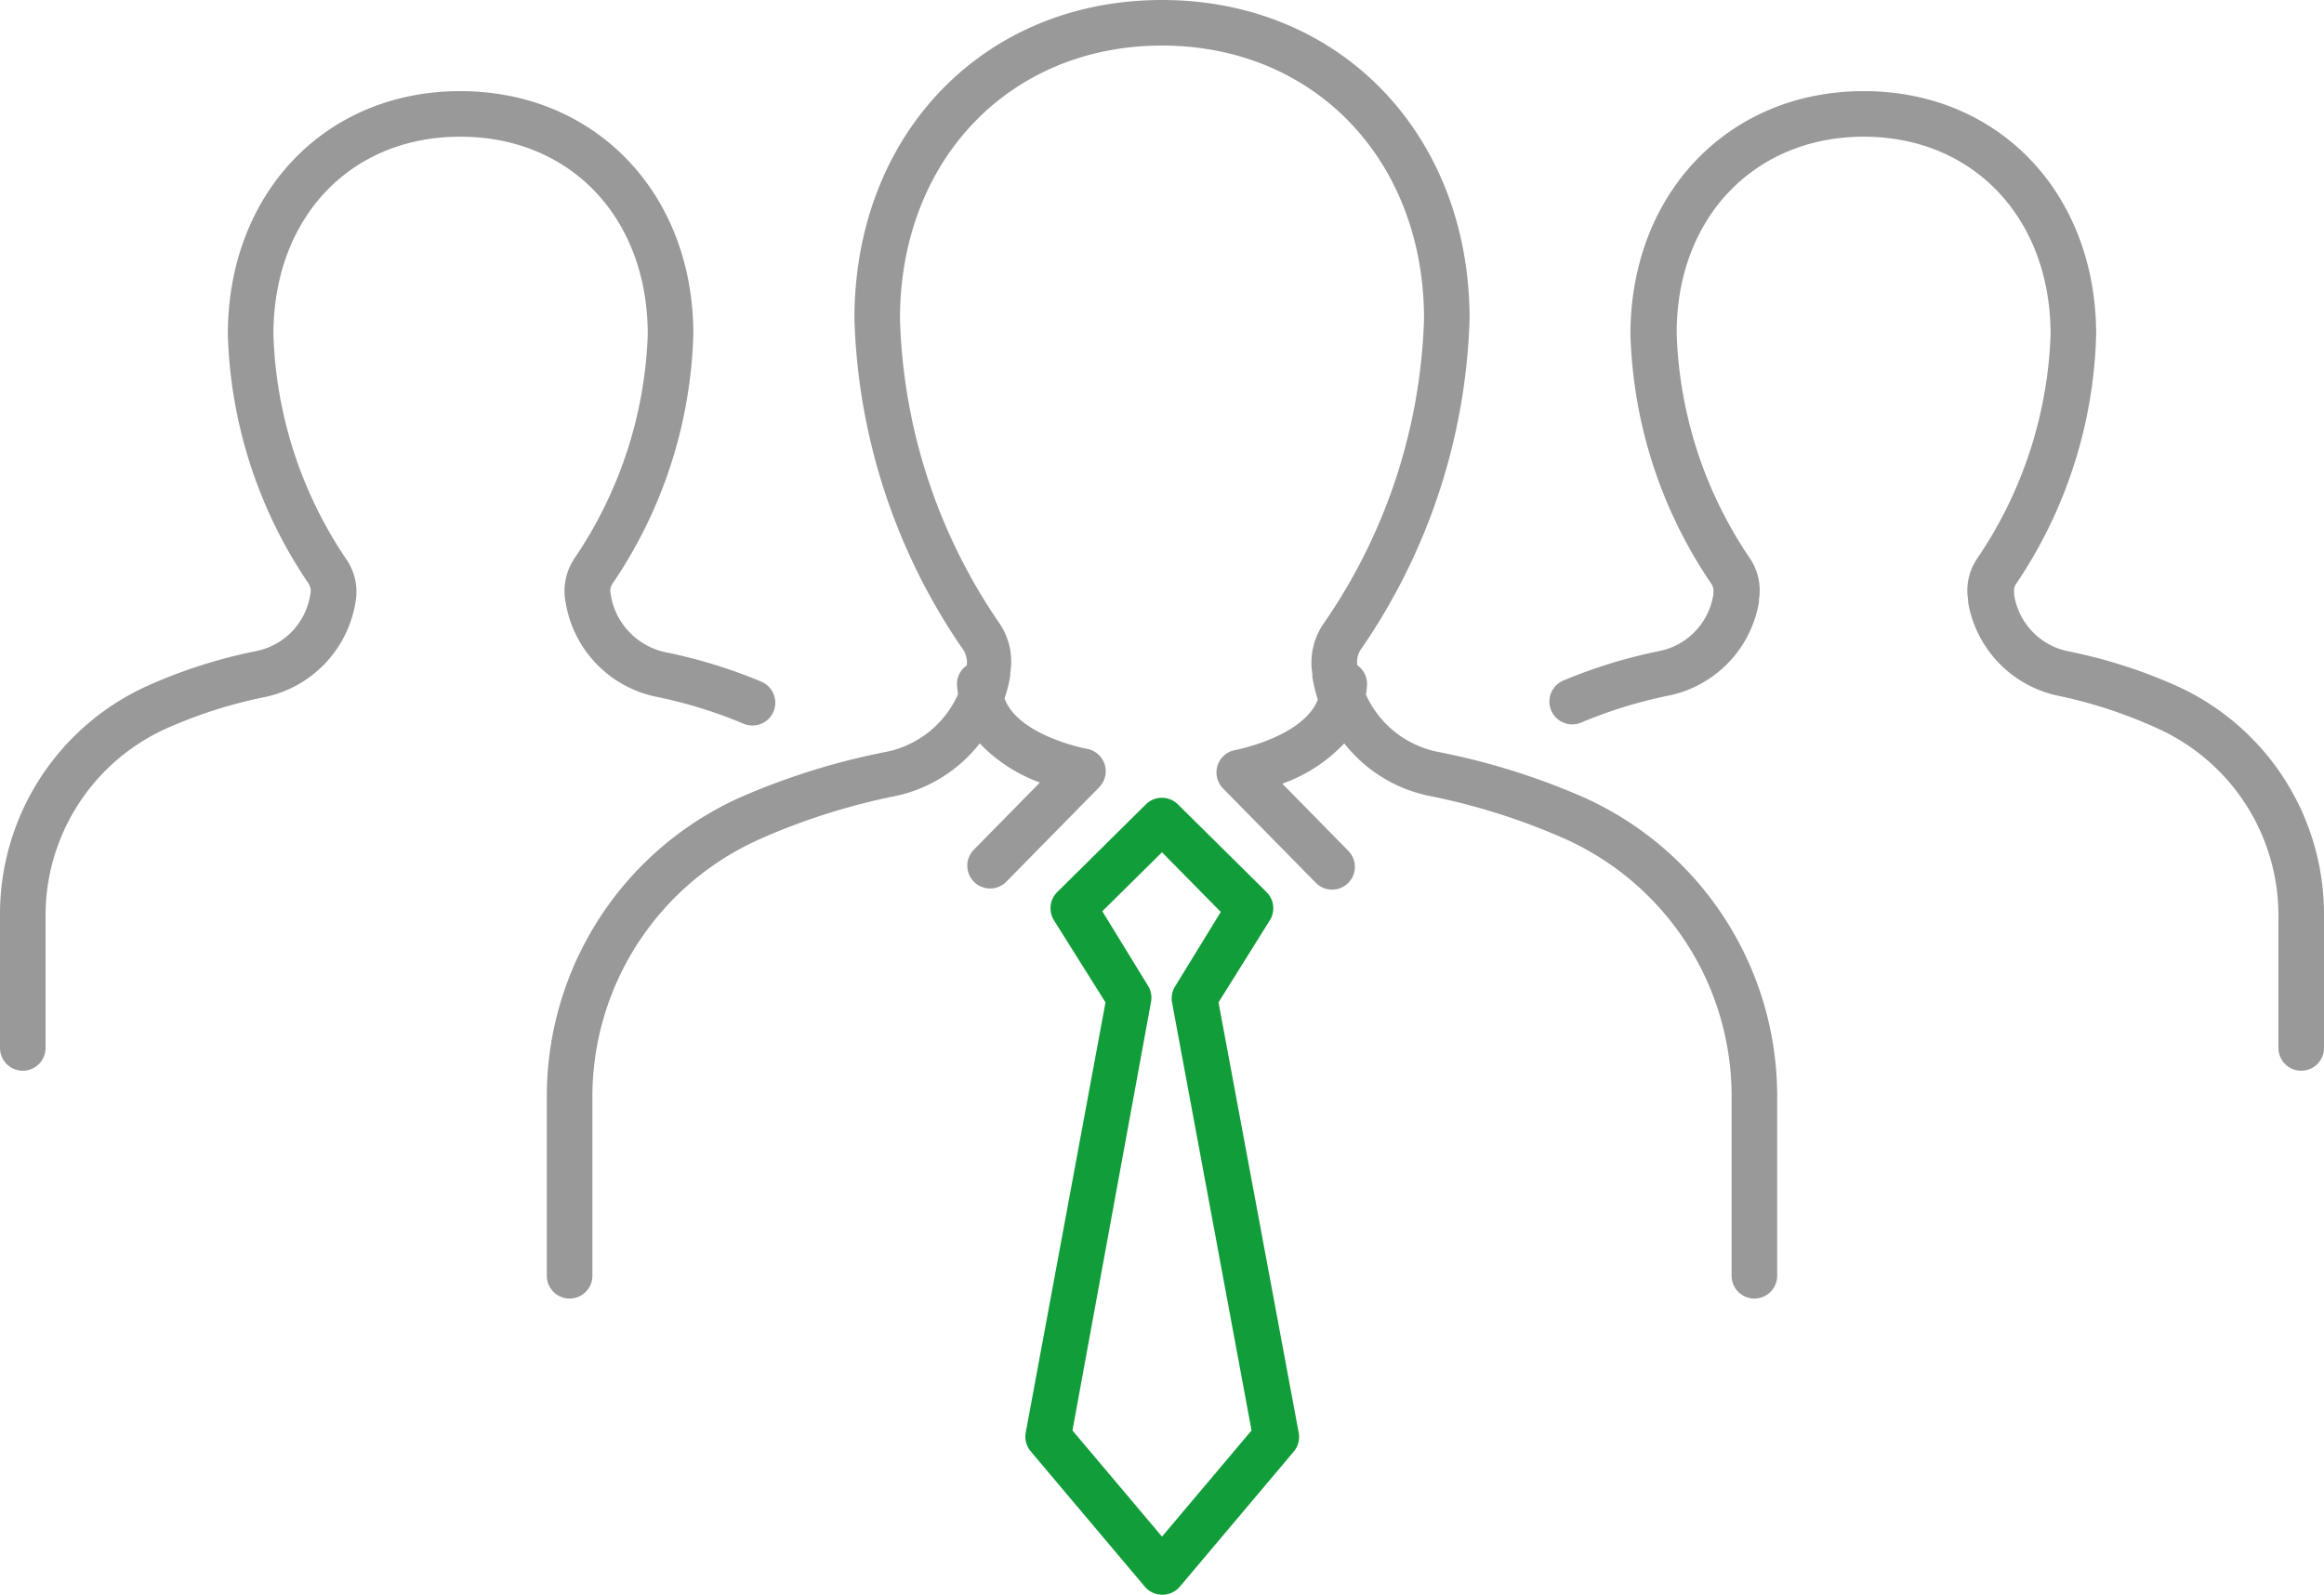 <svg xmlns="http://www.w3.org/2000/svg" width="102" height="70" viewBox="0 0 102 70" class="svg-wrapper">
  <defs>
    <style>
      .a {
        fill: #119d39;
      }

      .b {
        fill: #9a9999;
      }
    </style>
  </defs>
  <title>Predstavenstvo</title>
  <path class="layer-1" fill="#119d39" d="M51,70h0a1,1,0,0,1-.76-.36l-5-5.93a1,1,0,0,1-.22-.83L48.52,44l-2.26-3.6a1,1,0,0,1,.14-1.24l3.89-3.85a1,1,0,0,1,1.41,0l3.89,3.85a1,1,0,0,1,.14,1.24L53.48,44,57,62.89a1,1,0,0,1-.22.83l-5,5.93A1,1,0,0,1,51,70Zm-3.93-7.21L51,67.45l3.93-4.66L51.44,44a1,1,0,0,1,.14-.71l2-3.26L51,37.41,48.38,40l2,3.26a1,1,0,0,1,.14.71Z"/>
  <path class="layer-2" fill="#9a9999" d="M69.51,35a30.56,30.56,0,0,0-6.42-2,4.41,4.41,0,0,1-3.14-2.51A3.86,3.86,0,0,0,60,30a1,1,0,0,0-.43-.8,1,1,0,0,1,.19-.74A26.94,26.94,0,0,0,64.5,14c0-8.1-5.68-14-13.5-14S37.5,5.88,37.5,14a26.94,26.94,0,0,0,4.74,14.47,1,1,0,0,1,.19.74A1,1,0,0,0,42,30a3.85,3.85,0,0,0,.05.47A4.41,4.41,0,0,1,38.91,33a30.57,30.57,0,0,0-6.42,2A14.38,14.38,0,0,0,24,48.19V56a1,1,0,0,0,1,1h0a1,1,0,0,0,1-1V48.19a12.38,12.38,0,0,1,7.31-11.34,28.46,28.46,0,0,1,6-1.91A6.36,6.36,0,0,0,43,32.63a6.92,6.92,0,0,0,2.64,1.72l-2.9,2.95a1,1,0,0,0,1.43,1.4l4.07-4.14a1,1,0,0,0-.54-1.69s-3-.56-3.61-2.21a6.48,6.48,0,0,0,.25-1l0-.12a3,3,0,0,0-.53-2.26A24.82,24.82,0,0,1,39.5,14C39.5,7,44.34,2,51,2S62.5,7,62.5,14a24.82,24.82,0,0,1-4.37,13.32,3,3,0,0,0-.53,2.26l0,.13a6.47,6.47,0,0,0,.24,1c-.65,1.64-3.57,2.2-3.61,2.21a1,1,0,0,0-.55,1.69l4.07,4.14a1,1,0,0,0,1.43-1.4l-2.9-2.95A6.92,6.92,0,0,0,59,32.63a6.36,6.36,0,0,0,3.75,2.31,28.43,28.43,0,0,1,6,1.91A12.38,12.38,0,0,1,76,48.19V56a1,1,0,0,0,1,1h0a1,1,0,0,0,1-1V48.19A14.38,14.38,0,0,0,69.51,35ZM20.2,6c4.85,0,8.23,3.57,8.23,8.68a18.62,18.62,0,0,1-3.19,9.79,2.58,2.58,0,0,0-.41,2,5.06,5.06,0,0,0,4,4.12,20.35,20.35,0,0,1,3.81,1.18,1,1,0,0,0,.77-1.85,22.37,22.37,0,0,0-4.2-1.29A3.08,3.08,0,0,1,26.79,26a.53.53,0,0,1,.1-.39,20.48,20.48,0,0,0,3.54-10.93C30.44,8.49,26.13,4,20.2,4S10,8.49,10,14.68a20.48,20.48,0,0,0,3.54,10.93.6.6,0,0,1,.08.48,3,3,0,0,1-2.38,2.49,22.4,22.4,0,0,0-4.8,1.54A11,11,0,0,0,0,40.18V46a1,1,0,0,0,1,1H1a1,1,0,0,0,1-1V40.18A9,9,0,0,1,7.25,32a20.64,20.64,0,0,1,4.36-1.4,5.09,5.09,0,0,0,4-4.21,2.51,2.51,0,0,0-.43-1.87A18.62,18.62,0,0,1,12,14.68C12,9.57,15.36,6,20.2,6ZM95.58,30.13a22.37,22.37,0,0,0-4.8-1.54A3,3,0,0,1,88.4,26.1l0-.1a.53.53,0,0,1,.1-.39A20.48,20.48,0,0,0,92,14.68C92,8.49,87.73,4,81.8,4S71.56,8.49,71.56,14.68a20.48,20.48,0,0,0,3.54,10.93.52.52,0,0,1,.1.38l0,.1a3,3,0,0,1-2.38,2.49,22.39,22.39,0,0,0-4.2,1.29,1,1,0,1,0,.77,1.85,20.35,20.35,0,0,1,3.81-1.18,5.05,5.05,0,0,0,4-4.11l0-.1a2.52,2.52,0,0,0-.43-1.87,18.61,18.61,0,0,1-3.18-9.79C73.56,9.57,77,6,81.8,6S90,9.57,90,14.68a18.62,18.62,0,0,1-3.19,9.79,2.5,2.5,0,0,0-.43,1.86l0,.1a5.06,5.06,0,0,0,4,4.12A20.61,20.61,0,0,1,94.75,32,9,9,0,0,1,100,40.18V46a1,1,0,0,0,1,1h0a1,1,0,0,0,1-1V40.18A11,11,0,0,0,95.58,30.13Z"/>
</svg>
